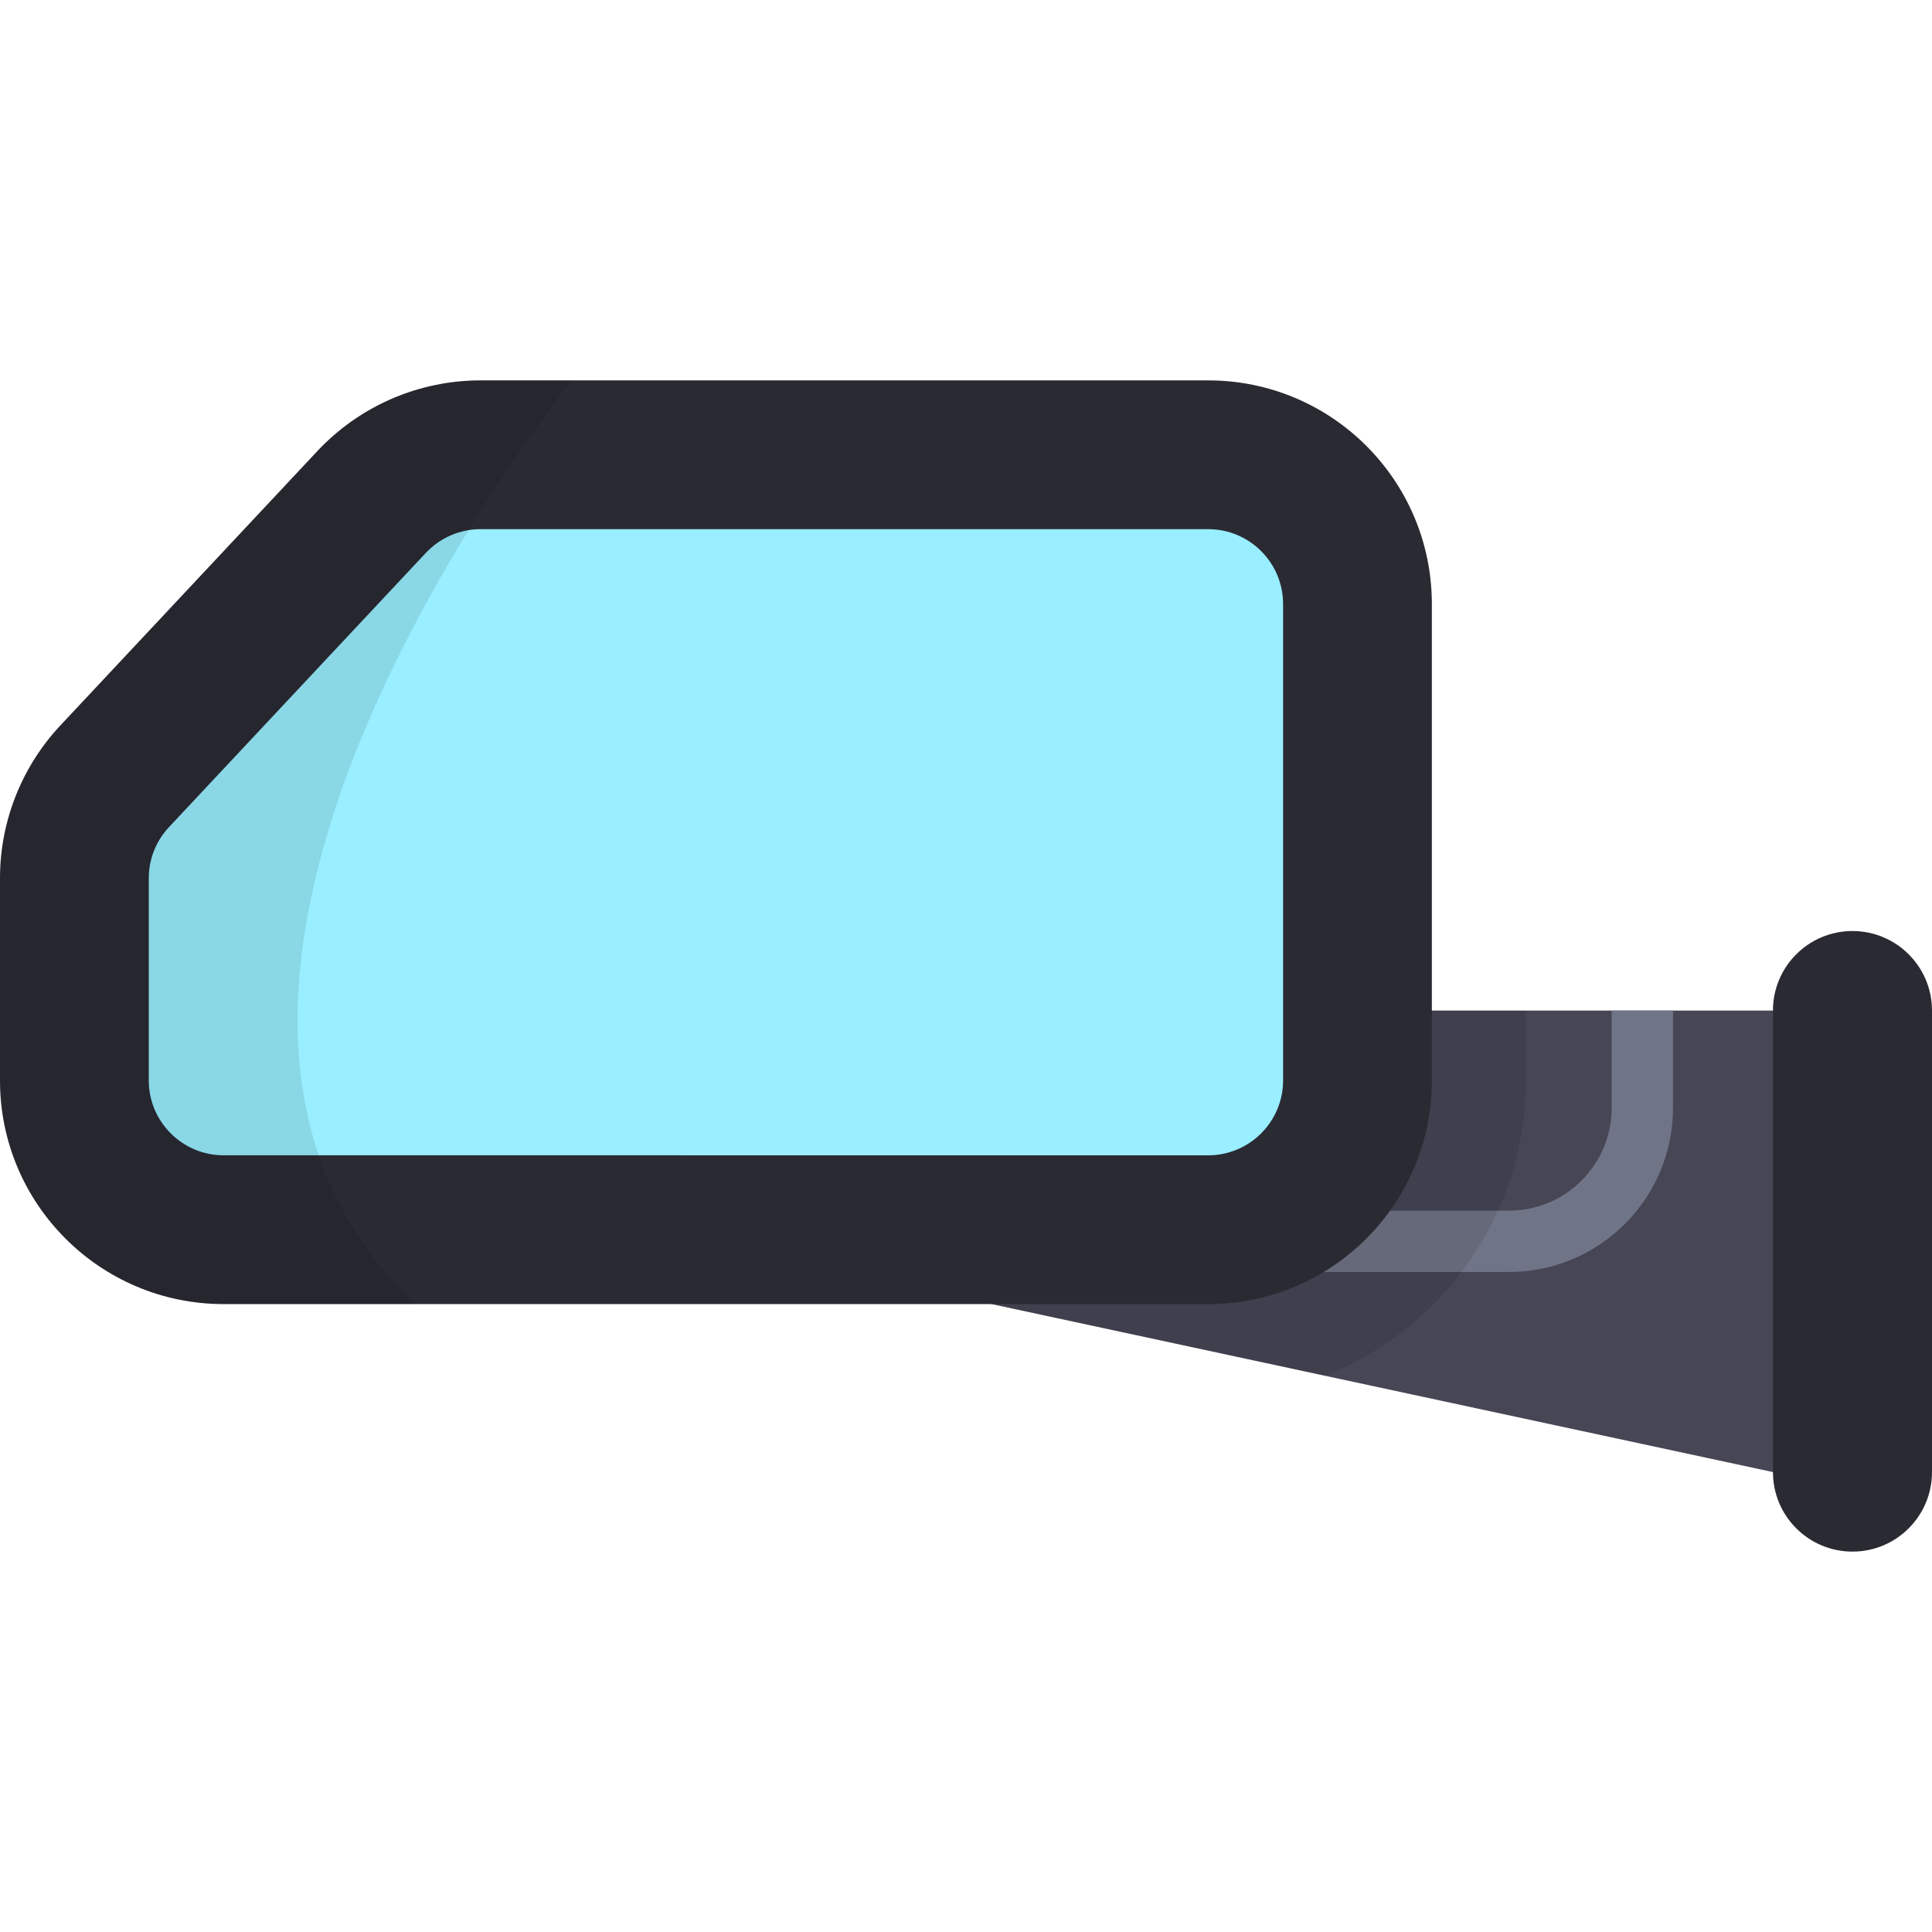 <svg xmlns="http://www.w3.org/2000/svg" xmlns:xlink="http://www.w3.org/1999/xlink" id="Layer_1" x="0px" y="0px" viewBox="0 0 512 512" style="enable-background:new 0 0 512 512;" xml:space="preserve"><polygon style="fill:#464655;" points="203.76,332.904 469.849,390.115 490.924,390.115 490.924,267.809 357.414,267.809 "></polygon><path style="fill:#2A2A33;" d="M490.924,246.733L490.924,246.733c-11.64,0-21.076,9.436-21.076,21.076v122.307 c0,11.64,9.436,21.076,21.076,21.076l0,0c11.639,0,21.076-9.436,21.076-21.076V267.809C512,256.17,502.564,246.733,490.924,246.733z "></path><path style="fill:#707487;" d="M427.106,267.809v25.816c0,15.003-12.206,27.209-27.208,27.209h-59.865 c-4.489,0-8.128,3.639-8.128,8.128c0,4.489,3.639,8.128,8.128,8.128h59.865c23.967,0,43.465-19.499,43.465-43.466v-25.816l0,0 L427.106,267.809L427.106,267.809z"></path><path style="opacity:0.1;enable-background:new    ;" d="M357.414,267.809L203.76,332.904l147.398,31.692 c31.141-12.363,53.226-42.772,53.226-78.263v-18.524H357.414z"></path><path style="fill:#2A2A33;" d="M320.198,100.809H127.343c-16.388,0-32.045,6.787-43.249,18.748l-68.083,72.682 C5.725,203.22,0,217.703,0,232.751v53.582c0,32.729,26.531,59.26,59.26,59.26h260.938c32.729,0,59.26-26.531,59.26-59.26V160.069 C379.457,127.341,352.926,100.809,320.198,100.809z"></path><path style="fill:#99EEFF;" d="M59.26,306.168c-10.938,0-19.836-8.899-19.836-19.837V232.75c0-5.055,1.903-9.871,5.359-13.56 l68.083-72.683c3.736-3.987,9.012-6.274,14.476-6.274h192.854c10.938,0,19.837,8.898,19.837,19.836v126.263 c0,10.938-8.899,19.837-19.837,19.837H59.26z"></path><path style="opacity:0.1;enable-background:new    ;" d="M127.343,100.809c-16.388,0-32.045,6.787-43.249,18.748l-68.083,72.682 C5.724,203.22,0,217.703,0,232.751v53.582c0,32.729,26.531,59.26,59.26,59.26h50.804c-79.487-75.11,14.822-210.151,41.351-244.783 H127.343z"></path><g></g><g></g><g></g><g></g><g></g><g></g><g></g><g></g><g></g><g></g><g></g><g></g><g></g><g></g><g></g></svg>